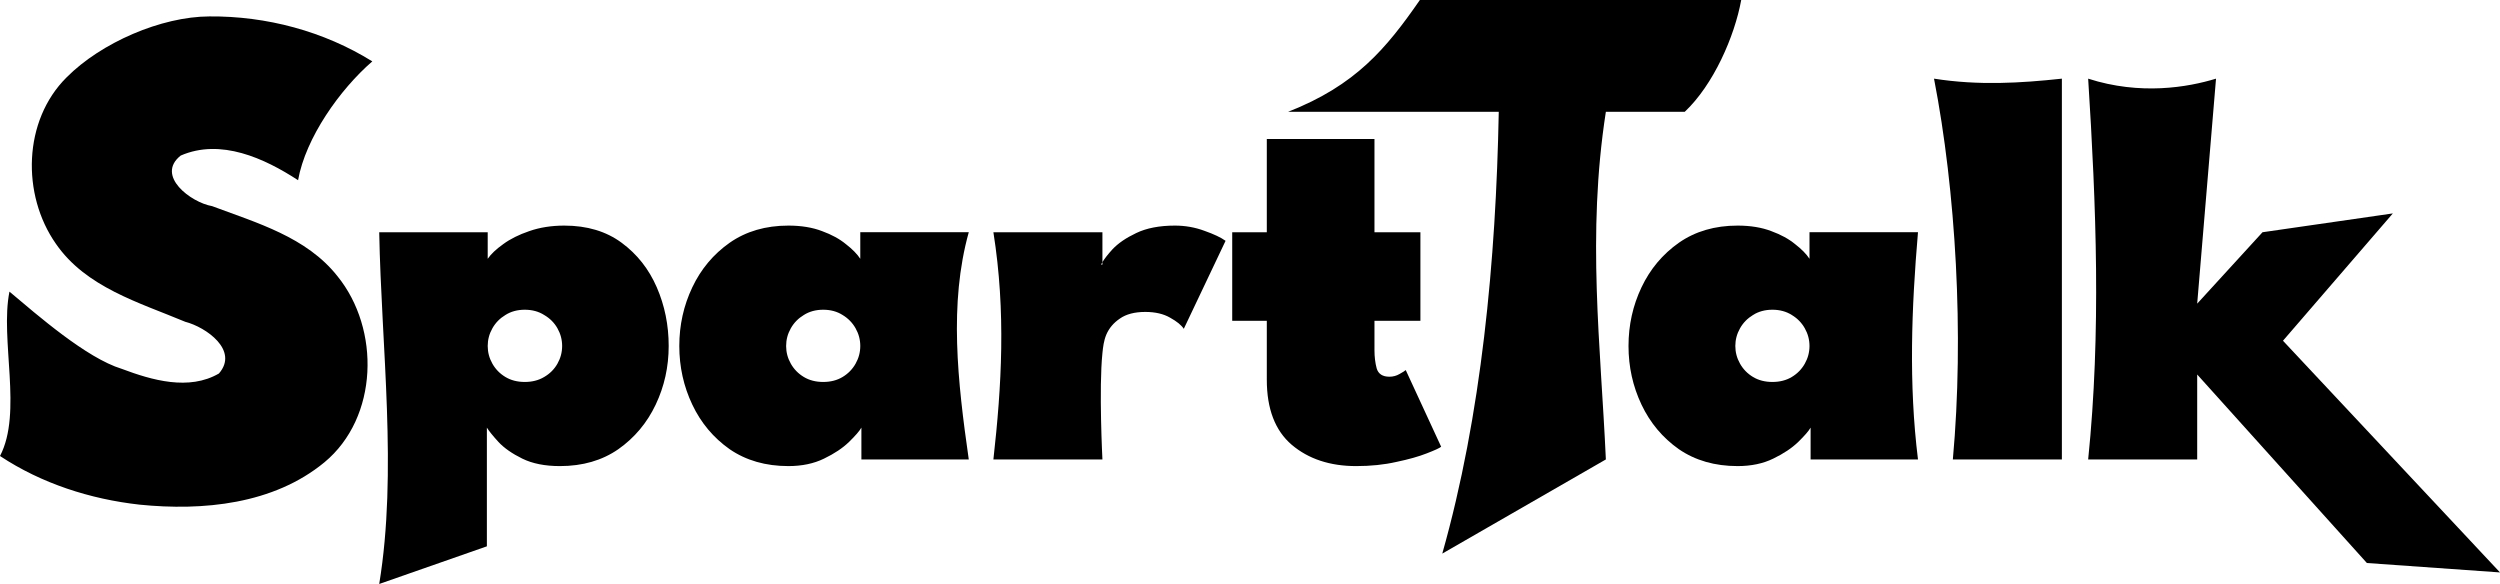 <svg enable-background="new 0 0 800 131" height="124.573" viewBox="0 0 533.288 124.573" width="533.288" xmlns="http://www.w3.org/2000/svg"><g stroke-width="1.978" transform="translate(-41.225 -33.008)"><path d="m344.107 33.008c-7.208 10.386-13.646 18.168-28.117 23.852h44.943c-.594 31.721-3.695 64.736-12.05 94.239l34.895-20.085c-1.091-24.282-4.09-47.8 0-74.154h16.826c6.122-5.77 10.622-16.045 12.048-23.852zm109.672 16.778c4.643 23.905 6.448 54.558 4.016 81.229h23.259v-81.229c-8.821.95-17.756 1.497-27.275 0zm32.881 0c1.715 27.076 2.773 54.152 0 81.229h23.259v-18.121l36.199 40.213 28.395 2.009-46.295-49.424 23.437-27.159-27.804 4.016-13.932 15.232 4.016-47.994c-6.025 1.843-16.134 3.587-27.275 0zm-74.791 31.346c-4.841 0-9.013 1.22-12.516 3.66-3.463 2.44-6.121 5.609-7.971 9.505-1.85 3.896-2.773 8.066-2.773 12.513 0 4.447.923 8.619 2.773 12.516s4.507 7.065 7.971 9.505c3.503 2.401 7.675 3.601 12.516 3.601 2.912 0 5.45-.532 7.615-1.594 2.204-1.063 3.973-2.243 5.311-3.542 1.377-1.338 2.263-2.361 2.657-3.07v6.787h22.906c-2.005-16.155-1.377-32.311 0-48.466h-23.141v5.667c-.669-1.023-1.692-2.064-3.07-3.127-1.338-1.102-3.03-2.028-5.077-2.775-2.046-.787-4.447-1.181-7.202-1.181zm7.437 17.946c1.574 0 2.952.374 4.132 1.122 1.181.708 2.106 1.654 2.775 2.835.669 1.181 1.003 2.439 1.003 3.777 0 1.338-.334 2.598-1.003 3.779-.669 1.181-1.595 2.126-2.775 2.835-1.181.708-2.558 1.06-4.132 1.06-1.574 0-2.952-.352-4.132-1.06-1.181-.708-2.104-1.654-2.773-2.835-.669-1.181-1.006-2.441-1.006-3.779 0-1.338.337-2.596 1.006-3.777.669-1.181 1.593-2.126 2.773-2.835 1.181-.748 2.558-1.122 4.132-1.122z"/><path d="m85.883 36.511c-10.26.032-23.108 5.607-30.445 12.995-9.31 9.229-9.629 25.053-2.274 35.526 6.404 9.263 17.701 12.487 27.565 16.614 4.463 1.155 11.504 6.101 7.195 11.036-6.396 3.715-14.268 1.436-20.73-.992-7.533-2.301-18.016-11.483-23.953-16.47-2.047 10.258 2.829 25.814-2.016 35.061 8.849 5.864 19.244 9.2 29.757 10.377 13.533 1.368 28.574-.064 39.447-9.029 11.544-9.566 11.953-28.425 2.766-39.723-6.598-8.346-17.181-11.346-26.719-14.924-4.491-.769-12.14-6.477-6.703-10.789 8.531-3.703 17.832.566 25.036 5.257 1.612-9.06 8.93-19.367 15.834-25.348-10.354-6.437-22.59-9.691-34.76-9.59zm225.571 26.144v19.893h-7.378v18.892h7.378v12.573c0 6.218 1.772 10.842 5.314 13.873 3.581 3.03 8.166 4.547 13.754 4.547 3.109 0 5.964-.297 8.561-.887 2.637-.551 4.8-1.16 6.493-1.829 1.732-.669 2.755-1.141 3.07-1.416l-7.555-16.354c-.157.157-.592.434-1.3.828-.669.394-1.395.591-2.182.591-1.456 0-2.362-.591-2.716-1.772-.315-1.181-.472-2.478-.472-3.895v-6.258h9.8v-18.892h-9.8v-19.893zm-149.841 18.477c-2.755 0-5.255.394-7.498 1.181-2.204.748-4.053 1.673-5.549 2.775-1.495 1.063-2.598 2.103-3.307 3.127v-5.667h-23.141c.448 24.391 3.931 51.128 0 75.032l22.965-8.032v-25.321c.433.708 1.259 1.732 2.479 3.07 1.22 1.299 2.912 2.479 5.076 3.542 2.165 1.063 4.84 1.594 8.028 1.594 4.841 0 8.993-1.2 12.456-3.601 3.463-2.44 6.121-5.609 7.971-9.505s2.773-8.069 2.773-12.516c0-4.447-.846-8.617-2.538-12.513-1.692-3.896-4.19-7.065-7.496-9.505-3.306-2.44-7.379-3.66-12.219-3.66zm47.775 0c-4.841 0-9.013 1.22-12.516 3.66-3.463 2.44-6.119 5.609-7.968 9.505-1.85 3.896-2.775 8.066-2.775 12.513 0 4.447.926 8.619 2.775 12.516 1.85 3.896 4.505 7.065 7.968 9.505 3.503 2.401 7.675 3.601 12.516 3.601 2.912 0 5.45-.532 7.615-1.594 2.204-1.063 3.976-2.243 5.314-3.542 1.377-1.338 2.263-2.361 2.657-3.07v6.787h22.904c-2.391-16.687-4.238-33.253 0-48.466h-23.141v5.667c-.669-1.023-1.692-2.064-3.07-3.127-1.338-1.102-3.03-2.028-5.077-2.775-2.046-.787-4.447-1.181-7.202-1.181zm82.467 0c-3.306 0-6.061.532-8.265 1.594-2.165 1.023-3.857 2.184-5.077 3.482-.951 1.046-1.66 1.953-2.125 2.718v.529h-.294c.084-.168.182-.344.294-.529v-6.379h-23.257c2.706 17.057 1.744 32.892 0 48.466h23.257s-.777-15.152 0-22.669c.138-1.34.277-2.616.828-3.954.59-1.377 1.554-2.518 2.892-3.423 1.338-.945 3.15-1.419 5.432-1.419 2.125 0 3.895.414 5.311 1.241 1.417.787 2.382 1.573 2.894 2.36l8.912-18.771c-.984-.708-2.479-1.417-4.486-2.125-2.007-.748-4.113-1.122-6.317-1.122zm-138.685 17.946c1.574 0 2.952.374 4.132 1.122 1.22.708 2.163 1.654 2.832 2.835.669 1.181 1.003 2.439 1.003 3.777 0 1.338-.334 2.598-1.003 3.779-.669 1.181-1.612 2.126-2.832 2.835-1.181.708-2.558 1.06-4.132 1.06-1.574 0-2.952-.352-4.132-1.06-1.181-.708-2.106-1.654-2.775-2.835-.669-1.181-1.003-2.441-1.003-3.779 0-1.338.334-2.596 1.003-3.777.669-1.181 1.595-2.126 2.775-2.835 1.181-.748 2.558-1.122 4.132-1.122zm63.657 0c1.574 0 2.952.374 4.132 1.122 1.181.708 2.104 1.654 2.773 2.835s1.003 2.439 1.003 3.777c0 1.338-.334 2.598-1.003 3.779-.669 1.181-1.592 2.126-2.773 2.835-1.181.708-2.558 1.06-4.132 1.06s-2.952-.352-4.132-1.06c-1.181-.708-2.106-1.654-2.775-2.835-.669-1.181-1.003-2.441-1.003-3.779 0-1.338.334-2.596 1.003-3.777s1.595-2.126 2.775-2.835c1.181-.748 2.558-1.122 4.132-1.122z"/></g></svg>